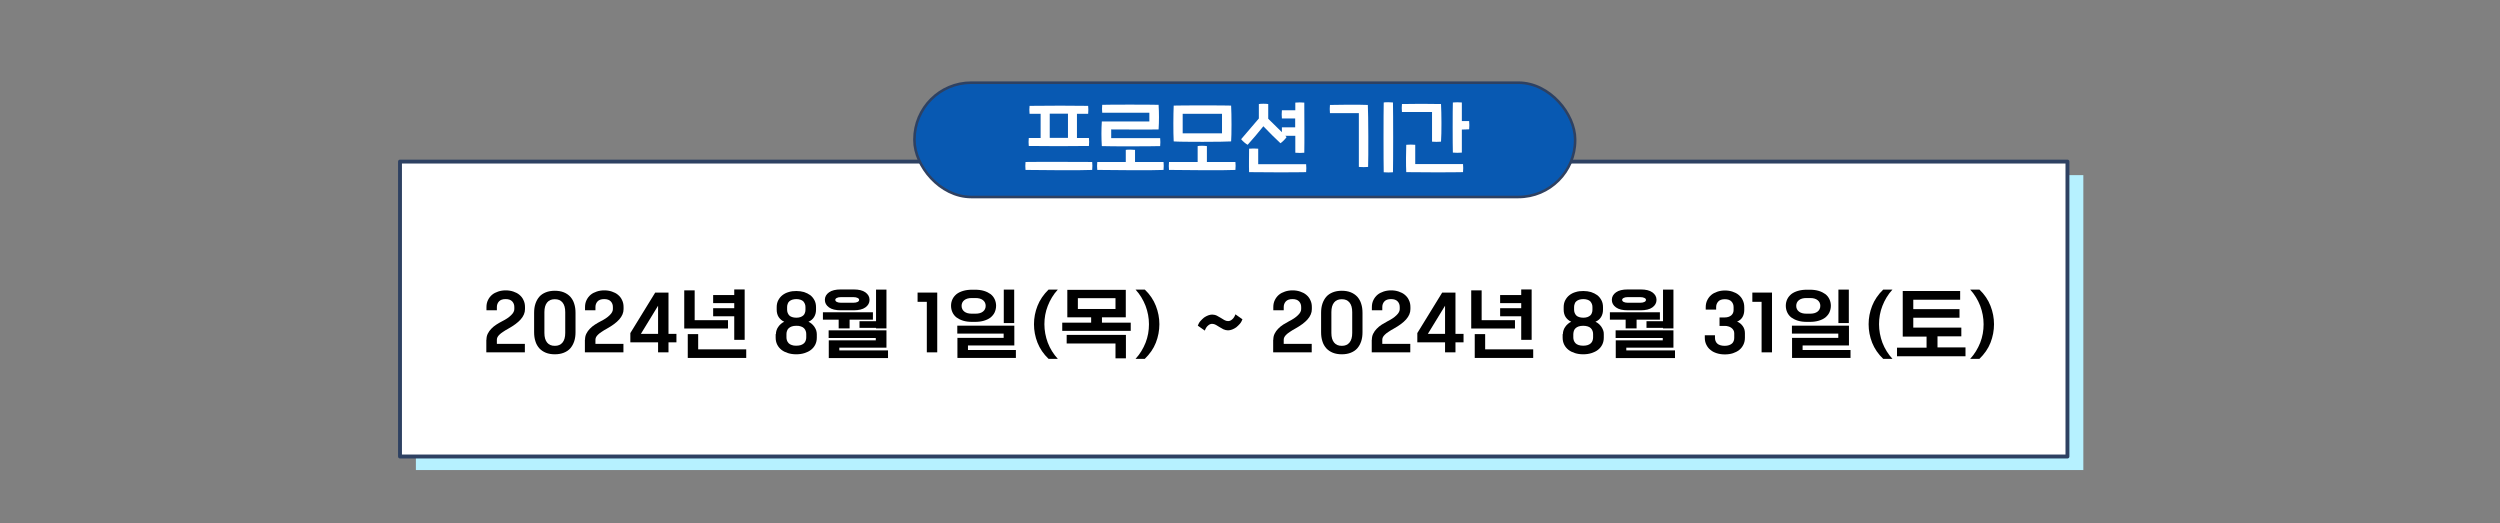 <?xml version="1.0" encoding="UTF-8" standalone="no"?><svg xmlns="http://www.w3.org/2000/svg" height="402" style="" version="1.1" viewBox="0 0 1920 402" width="1920">
  <rect x="0" y="0" width="1920" height="402" fill="#808080" stroke="none"/>
  <defs>
    <style>
      .cls-1, .cls-2 {
        fill: #fff;
      }

      .cls-3 {
        fill: #0859b2;
        stroke-width: 2px;
      }

      .cls-3, .cls-2 {
        stroke: #2e4162;
        stroke-linecap: round;
        stroke-linejoin: round;
      }

      .cls-2 {
        stroke-width: 3px;
      }

      .cls-4 {
        fill: #b6f1ff;
      }
    </style>
  </defs>
  
  <g>
    <g id="_레이어_1">
      <rect class="cls-4" height="226.5" width="1280.6" x="319.4" y="134.5"/>
      <rect class="cls-2" height="226.5" width="1280.6" x="307.2" y="124.1"/>
      <rect class="cls-3" height="87.8" rx="43.6" ry="43.6" width="507.4" x="702.3" y="63.5"/>
      <g>
        <path class="cls-1" d="M838.8,130.5c-5.6.4-43.7.2-51.2,0-.2-1.7-.2-4.3,0-6.1,11-.2,45.2,0,51.2,0,.2,1.8.2,4.1,0,6.1ZM790.1,112.1c-.2-1.9-.2-4.3,0-6.1h9.1v-18.6h-8.5c-.2-1.9-.2-4.4,0-6.1,10.1-.2,37.9-.2,45,0,.2,1.7.2,4.1,0,6.1h-8.6v18.6h9.2c.2,1.8.2,4,0,6.1-8.7.2-37.9.2-46.2,0ZM806.2,105.9h14v-18.6h-14v18.6Z"/>
        <path class="cls-1" d="M893.9,130.5c-5.6.4-43.7.2-51.2,0-.2-1.7-.2-4.3,0-6.1h21.9v-9.3c1.5-.3,5.3-.2,7.1,0v9.3h21.9c.2,1.8.2,4.1,0,6.1h.3ZM846.2,112.2c-.4-6.4-.4-12.7,0-18.9h36.5v-6.7h-36.2c-.2-1.7-.2-4.4,0-6.1,4.6-.2,37.4-.2,43.3,0,.4,6.3.4,12.5,0,18.9-5.2.2-31.1,0-36.4,0v6.7h37.6c.2,1.7.2,4.4,0,6.1-5,.2-38.5.3-44.7,0h0Z"/>
        <path class="cls-1" d="M949,130.5c-5.6.4-43.7.2-51.2,0-.2-1.7-.2-4.3,0-6.1h22v-12.2c1.5-.4,5.3-.3,7.1,0v12.2h21.9c.2,1.8.2,4.1,0,6.1h.2ZM901.4,108.6c-.4-6.8-.3-21.1,0-27.5,4.7-.2,41-.2,44.1,0,.4,6.7.4,23.1,0,27.5-4.8.4-38.9.5-44.1,0ZM908.3,102.4h30.2v-15h-30.2v15Z"/>
        <path class="cls-1" d="M970.4,96.8c-3.9,4.9-8.5,10.3-12.2,14.4-1.4-.7-4-2.9-5-4.3,4.1-4.9,9.2-10.8,13.6-15.9v-11.1c1.4-.3,5.5-.3,7.2,0v11.3c3.4,3.4,7.1,6.9,10.5,10.3v-3.7h10.2v-6.8h-10.2c-.2-1.8-.2-4.5,0-6.3h10.3v-5.9c1.4-.2,5.3-.2,6.9,0,0,6.9.2,31.8,0,38.5-1.5.2-5.2.2-6.9,0v-13h-7.7l1,1c-.9,1.4-3.4,3.9-4.7,4.7-4-3.7-8.9-8.6-13.2-13.1h.2ZM1003.1,132.2c-5.4.2-36.5.2-43.8,0-.2-4.4,0-14.4,0-18,1.5-.2,5.3-.2,7,0v11.9h36.8c.2,1.7.2,4.3,0,6.1Z"/>
        <path class="cls-1" d="M1043.6,86.9h-22.2c-.2-1.8-.2-4.7,0-6.3,4.9-.2,23.3-.3,29.1,0,.4,6.9.5,40.9.2,47.6-1.3.2-5.4.2-7.1,0,0,0,0-41.3,0-41.3ZM1062.7,78.7c1.4-.3,5.4-.2,7.1,0,.2,8,.2,46.4,0,53.6-1.5.2-5.3.2-7.1,0-.2-7.1-.2-46.4,0-53.6Z"/>
        <path class="cls-1" d="M1076.7,86.1c-.2-1.9-.2-4.5,0-6.2,5.1-.2,24.3-.2,30,0,.4,7.2.5,22.1,0,28.9-1.7.2-5.3.2-6.9,0v-22.8h-23.2,0ZM1123.6,126c.2,1.7.2,4.4,0,6.2-5.4.2-36.4.2-43.6,0-.3-4.6-.2-17.2,0-21,1.5-.2,5.2-.2,6.9,0v14.8h36.7ZM1128.3,99.3c-1,0-3.2.2-5.6.2v17.7c-1.5.2-5.2.2-6.9,0-.2-6.2-.2-32.9,0-38.5,1.4-.2,5.3-.2,6.9,0v14.3h5.6c.2,1.7.2,4.5,0,6.3Z"/>
      </g>
      <g>
        <path d="M373.6,260.9c0-1.7.3-3.2,1-4.6.7-1.4,1.6-2.7,2.7-3.8,1.1-1.2,2.4-2.2,3.9-3.2s3-1.8,4.5-2.6c2.8-1.4,5.1-2.9,6.8-4.6,1.7-1.6,2.5-3.2,2.5-4.7v-1.6c0-1.7-.5-3.1-1.6-4.3-1.1-1.2-2.8-1.8-5.1-1.8s-4,.6-5.1,1.8c-1.1,1.2-1.6,2.7-1.6,4.3v2.5h-8v-2.5c0-2,.4-3.8,1.2-5.4.8-1.6,1.8-2.9,3.1-4,1.3-1.1,2.9-1.9,4.7-2.5,1.8-.6,3.7-.9,5.8-.9s4,.3,5.8.9c1.8.6,3.4,1.4,4.7,2.5,1.3,1.1,2.4,2.4,3.1,4,.8,1.6,1.2,3.3,1.2,5.4v1.6c0,2.8-1.1,5.4-3.3,7.9-2.2,2.5-5.4,4.8-9.5,7.1-1.6.9-3,1.7-4.1,2.5-1.1.7-2,1.4-2.7,2.1-.7.7-1.2,1.3-1.5,1.9-.3.6-.5,1.3-.5,2v3.2h21.5v6.5h-29.6v-9.7Z"/>
        <path d="M410.2,240.3c0-2.6.3-4.9,1-7,.7-2.1,1.7-3.9,3-5.4,1.3-1.5,3-2.6,5-3.4,2-.8,4.3-1.2,6.9-1.2s4.9.4,6.9,1.2c2,.8,3.7,2,5,3.4,1.3,1.5,2.4,3.3,3,5.4.7,2.1,1,4.4,1,7v14.8c0,2.6-.3,4.9-1,7-.7,2.1-1.7,3.9-3,5.4-1.3,1.5-3,2.6-5,3.4-2,.8-4.3,1.2-6.9,1.2s-4.9-.4-6.9-1.2c-2-.8-3.7-2-5-3.4-1.3-1.5-2.4-3.3-3-5.4-.7-2.1-1-4.4-1-7v-14.8ZM434.1,239.7c0-3.3-.7-5.7-2.1-7.4-1.4-1.7-3.3-2.5-5.9-2.5s-4.5.8-5.9,2.5c-1.4,1.7-2.1,4.2-2.1,7.4v16c0,3.3.7,5.7,2.1,7.4,1.4,1.7,3.3,2.5,5.9,2.5s4.5-.8,5.9-2.5c1.4-1.7,2.1-4.1,2.1-7.4v-16Z"/>
        <path d="M449.3,260.9c0-1.7.3-3.2,1-4.6.7-1.4,1.6-2.7,2.7-3.8,1.1-1.2,2.4-2.2,3.9-3.2s3-1.8,4.5-2.6c2.8-1.4,5.1-2.9,6.8-4.6,1.7-1.6,2.5-3.2,2.5-4.7v-1.6c0-1.7-.5-3.1-1.6-4.3-1.1-1.2-2.8-1.8-5.1-1.8s-4,.6-5.1,1.8c-1.1,1.2-1.6,2.7-1.6,4.3v2.5h-8v-2.5c0-2,.4-3.8,1.2-5.4.8-1.6,1.8-2.9,3.1-4,1.3-1.1,2.9-1.9,4.7-2.5,1.8-.6,3.7-.9,5.8-.9s4,.3,5.8.9c1.8.6,3.4,1.4,4.7,2.5,1.3,1.1,2.4,2.4,3.1,4,.8,1.6,1.2,3.3,1.2,5.4v1.6c0,2.8-1.1,5.4-3.3,7.9-2.2,2.5-5.4,4.8-9.5,7.1-1.6.9-3,1.7-4.1,2.5-1.1.7-2,1.4-2.7,2.1-.7.7-1.2,1.3-1.5,1.9-.3.6-.5,1.3-.5,2v3.2h21.5v6.5h-29.6v-9.7Z"/>
        <path d="M484.1,255.8l19.1-31.1h10.2v31.7h6.1v6.5h-6.1v7.7h-8v-7.7h-21.3v-7.1ZM505.4,256.4v-21.6l-13.2,21.6h13.2Z"/>
        <path d="M525.5,223h8v22.9h25.6v6.4h-33.6v-29.3ZM528.2,256.6h8v11.7h36.9v6.6h-44.9v-18.3ZM563.9,242.9h-16.2v-6.2h16.2v-3.9h-16.2v-6.2h16.2v-4.3h8v38.7h-8v-18.2Z"/>
        <path d="M595.9,256.6c0-1.1.2-2.1.5-3,.3-1,.8-1.9,1.4-2.7.6-.8,1.2-1.6,2-2.2.8-.7,1.6-1.2,2.5-1.6-1.8-.8-3.2-2-4.3-3.6-1-1.6-1.5-3.5-1.5-5.6v-2c0-2,.4-3.8,1.2-5.3.8-1.5,1.8-2.8,3.2-3.9,1.4-1.1,3-1.9,4.8-2.4,1.8-.6,3.8-.8,5.9-.8s4.1.3,5.9.8c1.8.6,3.4,1.4,4.8,2.4,1.4,1.1,2.4,2.4,3.2,3.9s1.2,3.3,1.2,5.3v2c0,2.1-.5,4-1.5,5.6-1,1.6-2.4,2.8-4.3,3.6.9.4,1.7.9,2.5,1.6.8.7,1.4,1.4,2,2.2.6.8,1,1.8,1.4,2.7.3,1,.5,2,.5,3v2.7c0,2-.4,3.8-1.2,5.4s-1.9,2.9-3.3,4c-1.4,1.1-3.1,1.9-5,2.5-1.9.6-4,.9-6.3.9s-4.4-.3-6.3-.9c-1.9-.6-3.6-1.4-5-2.5-1.4-1.1-2.5-2.4-3.3-4-.8-1.6-1.2-3.4-1.2-5.4v-2.7ZM604,259.1c0,.8.1,1.6.4,2.4.3.8.7,1.5,1.3,2.1.6.6,1.4,1.1,2.4,1.4,1,.4,2.1.5,3.5.5s2.6-.2,3.5-.5c1-.4,1.8-.8,2.4-1.4.6-.6,1.1-1.3,1.3-2.1.3-.8.4-1.6.4-2.4v-2.5c0-.8-.1-1.6-.4-2.4-.3-.8-.7-1.5-1.3-2.1-.6-.6-1.4-1.1-2.4-1.4-1-.4-2.1-.5-3.5-.5s-2.6.2-3.5.5c-1,.4-1.8.8-2.4,1.4-.6.6-1.1,1.3-1.3,2.1-.3.8-.4,1.6-.4,2.4v2.5ZM604.5,237.8c0,.8.1,1.6.4,2.4.3.8.7,1.4,1.2,2,.6.6,1.3,1,2.2,1.3.9.3,2,.5,3.3.5s2.3-.2,3.2-.5c.9-.3,1.6-.8,2.2-1.3.6-.6,1-1.2,1.2-2,.3-.7.4-1.5.4-2.4v-1.9c0-.8-.1-1.6-.4-2.4-.3-.7-.7-1.4-1.2-2-.6-.6-1.3-1-2.2-1.3-.9-.3-2-.5-3.2-.5s-2.3.2-3.3.5c-.9.3-1.6.8-2.2,1.3-.6.6-1,1.2-1.2,2-.3.8-.4,1.5-.4,2.4v1.9Z"/>
        <path d="M632,239.8h38.4v5.7h-17.9v6.7h-8.4v-6.7h-12.1v-5.7ZM645.6,238.3c-3.8,0-6.8-.7-8.9-2.2-2.1-1.5-3.2-3.4-3.2-5.8s1.1-4.3,3.2-5.8,5.1-2.2,8.9-2.2h10.1c3.8,0,6.8.7,8.9,2.2s3.2,3.4,3.2,5.8-1.1,4.3-3.2,5.8c-2.1,1.5-5.1,2.2-8.9,2.2h-10.1ZM636.4,261.4h36.2v-1.8h-36.2v-5.9h44.4v13.3h-36.2v2.1h37.4v5.9h-45.5v-13.6ZM655.5,232.5c1.3,0,2.3-.2,3.1-.6.8-.4,1.2-.9,1.2-1.6s-.4-1.1-1.2-1.5c-.8-.4-1.8-.6-3.1-.6h-9.8c-1.3,0-2.3.2-3,.6-.8.4-1.2.9-1.2,1.5s.4,1.2,1.2,1.6c.8.4,1.8.6,3,.6h9.8ZM660.1,246.7h12.7v-24.3h8v29.8h-8v-.4h-12.7v-5.1Z"/>
        <path d="M711.8,231.8h-7.1v-7.1h15.1v45.9h-8v-38.8Z"/>
        <path d="M746.5,247.2c-2.6,0-4.8-.3-6.8-.9-2-.6-3.7-1.5-5.1-2.5-1.4-1.1-2.4-2.4-3.1-3.9-.7-1.5-1.1-3.2-1.1-5.1s.4-3.5,1.1-5c.7-1.5,1.8-2.8,3.1-3.9,1.4-1.1,3.1-1.9,5.1-2.5,2-.6,4.3-.9,6.8-.9h2.4c2.6,0,4.8.3,6.8.9,2,.6,3.7,1.5,5.1,2.5,1.4,1.1,2.4,2.4,3.1,3.9.7,1.5,1.1,3.2,1.1,5s-.4,3.5-1.1,5.1c-.7,1.5-1.8,2.8-3.1,3.9-1.4,1.1-3.1,1.9-5.1,2.5-2,.6-4.3.9-6.8.9h-2.4ZM735.2,259.5h35.6v-3.3h-35.6v-6.1h43.8v15.2h-35.6v3.5h36.8v6.1h-44.9v-15.5ZM749.3,240.9c2.3,0,4.2-.5,5.6-1.6,1.4-1.1,2.1-2.6,2.1-4.4s-.7-3.3-2.1-4.4c-1.4-1.1-3.3-1.6-5.6-1.6h-3.1c-2.3,0-4.2.5-5.6,1.6-1.4,1.1-2.1,2.6-2.1,4.4s.7,3.3,2.1,4.4c1.4,1.1,3.3,1.6,5.6,1.6h3.1ZM770.9,222.4h8v25.7h-8v-25.7Z"/>
        <path d="M805.3,275.6c-3.9-3.7-6.7-7.9-8.5-12.4-1.8-4.6-2.7-9.3-2.7-14.2s.9-9.5,2.7-14.1c1.8-4.6,4.7-8.8,8.5-12.5h7.1c-3.4,3.7-5.9,7.9-7.7,12.5-1.8,4.6-2.6,9.3-2.6,14.1s.9,9.6,2.6,14.2c1.8,4.6,4.3,8.7,7.7,12.4h-7.1Z"/>
        <path d="M815.9,247.8h22.1v-4.1h-18.3v-21.1h44.9v21.1h-18.3v4.1h22.1v6.3h-52.6v-6.3ZM819.2,257.2h45.5v18h-8v-11.4h-37.5v-6.6ZM856.7,237.3v-8.3h-28.9v8.3h28.9Z"/>
        <path d="M872.1,275.6c3.4-3.7,5.9-7.9,7.7-12.4,1.8-4.6,2.6-9.3,2.6-14.2s-.9-9.5-2.6-14.1c-1.8-4.6-4.3-8.8-7.7-12.5h7.1c3.9,3.7,6.7,7.9,8.5,12.5,1.8,4.6,2.7,9.3,2.7,14.1s-.9,9.6-2.7,14.2c-1.8,4.6-4.7,8.7-8.5,12.4h-7.1Z"/>
        <path d="M919.9,250.1c.5-1.3,1.1-2.5,2-3.5.9-1,1.8-1.9,2.8-2.7,1-.7,2.1-1.3,3.2-1.7,1.1-.4,2.1-.6,3.1-.6s2.5.3,3.5.8c1,.5,2,1.1,3,1.7.9.6,1.9,1.2,2.8,1.7.9.5,1.9.8,2.9.8s2.1-.4,3.1-1.3c1.1-.9,1.9-2.2,2.5-3.9l5.4,3.8c-.5,1.3-1.1,2.5-2,3.5-.9,1-1.8,1.9-2.8,2.7-1,.7-2.1,1.3-3.2,1.7-1.1.4-2.1.6-3.1.6s-2.5-.3-3.5-.8c-1-.5-2-1.1-3-1.7-.9-.6-1.9-1.2-2.8-1.7-.9-.5-1.9-.8-2.9-.8s-2.1.4-3.1,1.3c-1.1.9-1.9,2.2-2.5,3.9l-5.4-3.8Z"/>
        <path d="M977.9,260.9c0-1.7.3-3.2,1-4.6.7-1.4,1.6-2.7,2.7-3.8,1.1-1.2,2.4-2.2,3.9-3.2,1.5-.9,3-1.8,4.5-2.6,2.8-1.4,5.1-2.9,6.8-4.6,1.7-1.6,2.5-3.2,2.5-4.7v-1.6c0-1.7-.5-3.1-1.6-4.3-1.1-1.2-2.8-1.8-5.1-1.8s-4,.6-5.1,1.8c-1.1,1.2-1.6,2.7-1.6,4.3v2.5h-8v-2.5c0-2,.4-3.8,1.2-5.4.8-1.6,1.8-2.9,3.1-4,1.3-1.1,2.9-1.9,4.7-2.5,1.8-.6,3.7-.9,5.8-.9s4,.3,5.8.9c1.8.6,3.4,1.4,4.7,2.5,1.3,1.1,2.4,2.4,3.1,4,.8,1.6,1.2,3.3,1.2,5.4v1.6c0,2.8-1.1,5.4-3.3,7.9-2.2,2.5-5.4,4.8-9.5,7.1-1.6.9-3,1.7-4.1,2.5-1.1.7-2,1.4-2.7,2.1-.7.7-1.2,1.3-1.5,1.9-.3.6-.5,1.3-.5,2v3.2h21.5v6.5h-29.6v-9.7Z"/>
        <path d="M1014.6,240.3c0-2.6.3-4.9,1-7,.7-2.1,1.7-3.9,3-5.4,1.3-1.5,3-2.6,5-3.4,2-.8,4.3-1.2,6.9-1.2s4.9.4,6.9,1.2c2,.8,3.7,2,5,3.4,1.3,1.5,2.4,3.3,3,5.4.7,2.1,1,4.4,1,7v14.8c0,2.6-.3,4.9-1,7-.7,2.1-1.7,3.9-3,5.4-1.3,1.5-3,2.6-5,3.4-2,.8-4.3,1.2-6.9,1.2s-4.9-.4-6.9-1.2c-2-.8-3.7-2-5-3.4-1.3-1.5-2.4-3.3-3-5.4-.7-2.1-1-4.4-1-7v-14.8ZM1038.5,239.7c0-3.3-.7-5.7-2.1-7.4-1.4-1.7-3.3-2.5-5.9-2.5s-4.5.8-5.9,2.5c-1.4,1.7-2.1,4.2-2.1,7.4v16c0,3.3.7,5.7,2.1,7.4,1.4,1.7,3.3,2.5,5.9,2.5s4.5-.8,5.9-2.5c1.4-1.7,2.1-4.1,2.1-7.4v-16Z"/>
        <path d="M1053.6,260.9c0-1.7.3-3.2,1-4.6.7-1.4,1.6-2.7,2.7-3.8,1.1-1.2,2.4-2.2,3.9-3.2,1.5-.9,3-1.8,4.5-2.6,2.8-1.4,5.1-2.9,6.8-4.6,1.7-1.6,2.5-3.2,2.5-4.7v-1.6c0-1.7-.5-3.1-1.6-4.3-1.1-1.2-2.8-1.8-5.1-1.8s-4,.6-5.1,1.8c-1.1,1.2-1.6,2.7-1.6,4.3v2.5h-8v-2.5c0-2,.4-3.8,1.2-5.4.8-1.6,1.8-2.9,3.1-4,1.3-1.1,2.9-1.9,4.7-2.5,1.8-.6,3.7-.9,5.8-.9s4,.3,5.8.9c1.8.6,3.4,1.4,4.7,2.5,1.3,1.1,2.4,2.4,3.1,4,.8,1.6,1.2,3.3,1.2,5.4v1.6c0,2.8-1.1,5.4-3.3,7.9-2.2,2.5-5.4,4.8-9.5,7.1-1.6.9-3,1.7-4.1,2.5-1.1.7-2,1.4-2.7,2.1-.7.7-1.2,1.3-1.5,1.9-.3.6-.5,1.3-.5,2v3.2h21.5v6.5h-29.6v-9.7Z"/>
        <path d="M1088.5,255.8l19.1-31.1h10.2v31.7h6.2v6.5h-6.2v7.7h-8v-7.7h-21.3v-7.1ZM1109.8,256.4v-21.6l-13.2,21.6h13.2Z"/>
        <path d="M1129.9,223h8v22.9h25.6v6.4h-33.6v-29.3ZM1132.6,256.6h8v11.7h36.9v6.6h-44.9v-18.3ZM1168.3,242.9h-16.2v-6.2h16.2v-3.9h-16.2v-6.2h16.2v-4.3h8v38.7h-8v-18.2Z"/>
        <path d="M1200.3,256.6c0-1.1.2-2.1.5-3,.3-1,.8-1.9,1.4-2.7.6-.8,1.2-1.6,2-2.2.8-.7,1.6-1.2,2.5-1.6-1.8-.8-3.2-2-4.3-3.6-1-1.6-1.5-3.5-1.5-5.6v-2c0-2,.4-3.8,1.2-5.3.8-1.5,1.8-2.8,3.2-3.9,1.4-1.1,3-1.9,4.8-2.4,1.8-.6,3.8-.8,5.9-.8s4.1.3,5.9.8c1.8.6,3.4,1.4,4.8,2.4,1.4,1.1,2.4,2.4,3.2,3.9.8,1.5,1.2,3.3,1.2,5.3v2c0,2.1-.5,4-1.5,5.6-1,1.6-2.4,2.8-4.3,3.6.9.4,1.7.9,2.5,1.6.8.7,1.4,1.4,2,2.2.6.8,1,1.8,1.4,2.7s.5,2,.5,3v2.7c0,2-.4,3.8-1.2,5.4s-1.9,2.9-3.3,4c-1.4,1.1-3.1,1.9-5,2.5-1.9.6-4,.9-6.3.9s-4.4-.3-6.3-.9c-1.9-.6-3.6-1.4-5-2.5-1.4-1.1-2.5-2.4-3.3-4-.8-1.6-1.2-3.4-1.2-5.4v-2.7ZM1208.3,259.1c0,.8.1,1.6.4,2.4.3.8.7,1.5,1.3,2.1.6.6,1.4,1.1,2.4,1.4s2.1.5,3.5.5,2.6-.2,3.5-.5,1.8-.8,2.4-1.4,1.1-1.3,1.3-2.1c.3-.8.4-1.6.4-2.4v-2.5c0-.8-.1-1.6-.4-2.4-.3-.8-.7-1.5-1.3-2.1-.6-.6-1.4-1.1-2.4-1.4s-2.1-.5-3.5-.5-2.6.2-3.5.5-1.8.8-2.4,1.4c-.6.6-1.1,1.3-1.3,2.1s-.4,1.6-.4,2.4v2.5ZM1208.9,237.8c0,.8.1,1.6.4,2.4.3.8.7,1.4,1.2,2,.6.6,1.3,1,2.2,1.3.9.3,2,.5,3.3.5s2.3-.2,3.2-.5c.9-.3,1.6-.8,2.2-1.3.6-.6,1-1.2,1.2-2,.3-.7.4-1.5.4-2.4v-1.9c0-.8-.1-1.6-.4-2.4-.3-.7-.7-1.4-1.2-2-.6-.6-1.3-1-2.2-1.3-.9-.3-2-.5-3.2-.5s-2.3.2-3.3.5c-.9.3-1.6.8-2.2,1.3s-1,1.2-1.2,2c-.3.8-.4,1.5-.4,2.4v1.9Z"/>
        <path d="M1236.4,239.8h38.4v5.7h-17.9v6.7h-8.4v-6.7h-12.1v-5.7ZM1250,238.3c-3.8,0-6.8-.7-8.9-2.2-2.1-1.5-3.2-3.4-3.2-5.8s1.1-4.3,3.2-5.8,5.1-2.2,8.9-2.2h10.1c3.8,0,6.8.7,8.9,2.2s3.2,3.4,3.2,5.8-1.1,4.3-3.2,5.8c-2.1,1.5-5.1,2.2-8.9,2.2h-10.1ZM1240.8,261.4h36.2v-1.8h-36.2v-5.9h44.4v13.3h-36.2v2.1h37.4v5.9h-45.5v-13.6ZM1259.8,232.5c1.3,0,2.3-.2,3.1-.6.8-.4,1.2-.9,1.2-1.6s-.4-1.1-1.2-1.5c-.8-.4-1.8-.6-3.1-.6h-9.8c-1.3,0-2.3.2-3,.6-.8.4-1.2.9-1.2,1.5s.4,1.2,1.2,1.6c.8.4,1.8.6,3,.6h9.8ZM1264.5,246.7h12.7v-24.3h8v29.8h-8v-.4h-12.7v-5.1Z"/>
        <path d="M1309.1,257.5h8v1.9c0,.8.1,1.6.4,2.4.3.8.7,1.4,1.3,2,.6.6,1.4,1,2.3,1.3.9.3,2.1.5,3.4.5s2.5-.2,3.4-.5c.9-.3,1.7-.8,2.3-1.3s1-1.2,1.3-2c.3-.7.4-1.5.4-2.4v-3.5c0-.9-.2-1.6-.6-2.3-.4-.7-.9-1.3-1.6-1.8-.7-.5-1.4-.9-2.3-1.1-.9-.3-1.8-.4-2.8-.4h-4v-6.5h4c2,0,3.6-.5,4.9-1.5,1.2-1,1.9-2.4,1.9-4.1v-2.3c0-1.7-.5-3.1-1.6-4.3-1.1-1.2-2.8-1.8-5.1-1.8s-4.1.6-5.1,1.8c-1.1,1.2-1.6,2.7-1.6,4.3v1.9h-8v-1.9c0-2,.4-3.8,1.2-5.4.8-1.6,1.8-2.9,3.1-4,1.3-1.1,2.9-1.9,4.7-2.5,1.8-.6,3.7-.9,5.8-.9s4,.3,5.8.9c1.8.6,3.4,1.4,4.7,2.5,1.3,1.1,2.4,2.4,3.1,4,.8,1.6,1.2,3.3,1.2,5.4v2.2c0,2.1-.5,4-1.4,5.5-.9,1.5-2.3,2.7-4.1,3.4,1.8.7,3.2,1.9,4.3,3.4,1.1,1.5,1.7,3.3,1.7,5.5v3.5c0,2-.4,3.8-1.2,5.4-.8,1.6-1.8,2.9-3.2,4-1.4,1.1-3,1.9-4.8,2.5-1.9.6-3.9.9-6.2.9s-4.3-.3-6.2-.9c-1.9-.6-3.5-1.4-4.8-2.5-1.4-1.1-2.4-2.4-3.2-4-.8-1.6-1.2-3.3-1.2-5.4v-1.9Z"/>
        <path d="M1352.9,231.8h-7.1v-7.1h15.1v45.9h-8v-38.8Z"/>
        <path d="M1387.6,247.2c-2.6,0-4.8-.3-6.8-.9-2-.6-3.7-1.5-5.1-2.5-1.4-1.1-2.4-2.4-3.1-3.9-.7-1.5-1.1-3.2-1.1-5.1s.4-3.5,1.1-5c.7-1.5,1.8-2.8,3.1-3.9,1.4-1.1,3.1-1.9,5.1-2.5,2-.6,4.3-.9,6.8-.9h2.4c2.6,0,4.8.3,6.8.9,2,.6,3.7,1.5,5.1,2.5,1.4,1.1,2.4,2.4,3.1,3.9.7,1.5,1.1,3.2,1.1,5s-.4,3.5-1.1,5.1c-.7,1.5-1.8,2.8-3.1,3.9-1.4,1.1-3.1,1.9-5.1,2.5s-4.3.9-6.8.9h-2.4ZM1376.2,259.5h35.6v-3.3h-35.6v-6.1h43.8v15.2h-35.6v3.5h36.8v6.1h-44.9v-15.5ZM1390.3,240.9c2.3,0,4.2-.5,5.6-1.6,1.4-1.1,2.1-2.6,2.1-4.4s-.7-3.3-2.1-4.4c-1.4-1.1-3.3-1.6-5.6-1.6h-3.1c-2.3,0-4.2.5-5.6,1.6-1.4,1.1-2.1,2.6-2.1,4.4s.7,3.3,2.1,4.4c1.4,1.1,3.3,1.6,5.6,1.6h3.1ZM1411.9,222.4h8v25.7h-8v-25.7Z"/>
        <path d="M1446.3,275.6c-3.9-3.7-6.7-7.9-8.5-12.4-1.8-4.6-2.7-9.3-2.7-14.2s.9-9.5,2.7-14.1c1.8-4.6,4.7-8.8,8.5-12.5h7.1c-3.4,3.7-5.9,7.9-7.7,12.5-1.8,4.6-2.6,9.3-2.6,14.1s.9,9.6,2.6,14.2c1.8,4.6,4.3,8.7,7.7,12.4h-7.1Z"/>
        <path d="M1456.9,267h22.7v-8.5h-18.3v-35h44.1v6.7h-36v7.2h35.5v6.6h-35.5v7.6h36.9v6.7h-18.3v8.5h21.5v6.8h-52.6v-6.8Z"/>
        <path d="M1513.1,275.6c3.4-3.7,5.9-7.9,7.7-12.4,1.8-4.6,2.6-9.3,2.6-14.2s-.9-9.5-2.6-14.1c-1.8-4.6-4.3-8.8-7.7-12.5h7.1c3.9,3.7,6.7,7.9,8.5,12.5,1.8,4.6,2.7,9.3,2.7,14.1s-.9,9.6-2.7,14.2c-1.8,4.6-4.7,8.7-8.5,12.4h-7.1Z"/>
      </g>
    </g>
  </g>
</svg>